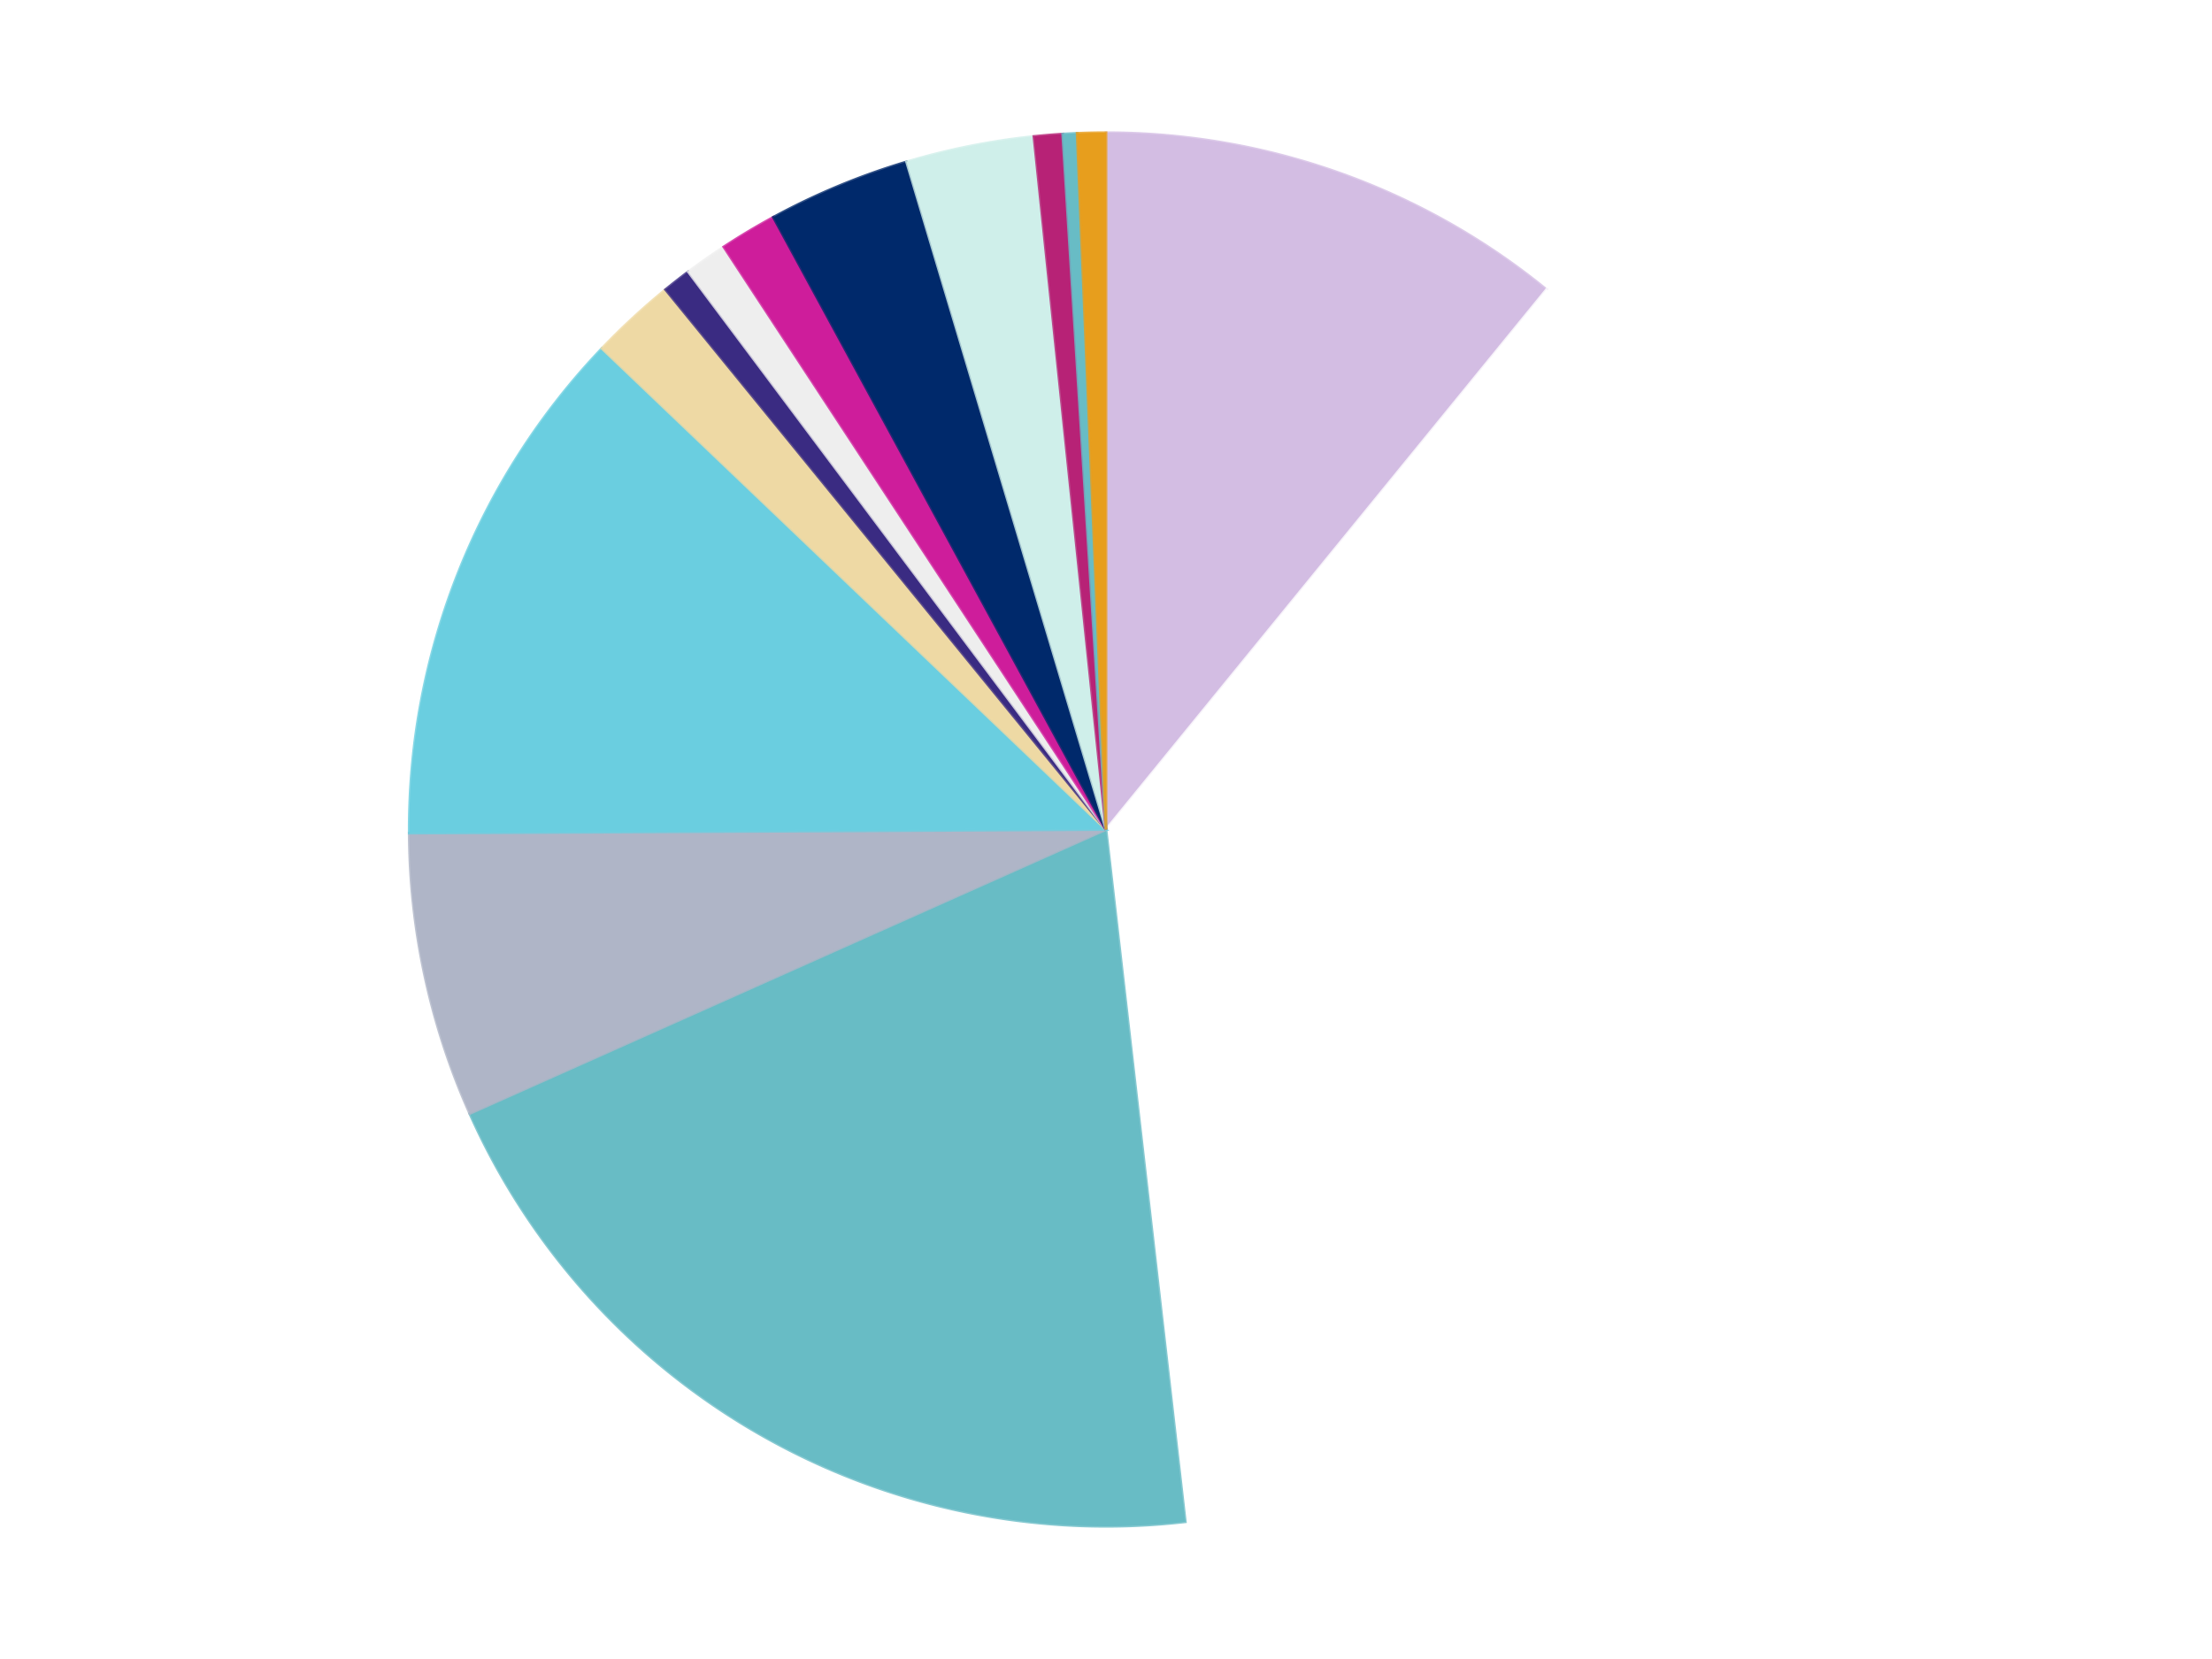 <?xml version='1.0' encoding='utf-8'?>
<svg xmlns="http://www.w3.org/2000/svg" xmlns:xlink="http://www.w3.org/1999/xlink" id="chart-e873c46c-96f2-49ba-bd31-eac01f344529" class="pygal-chart" viewBox="0 0 800 600"><!--Generated with pygal 3.0.4 (lxml) ©Kozea 2012-2016 on 2024-07-01--><!--http://pygal.org--><!--http://github.com/Kozea/pygal--><defs><style type="text/css">#chart-e873c46c-96f2-49ba-bd31-eac01f344529{-webkit-user-select:none;-webkit-font-smoothing:antialiased;font-family:Consolas,"Liberation Mono",Menlo,Courier,monospace}#chart-e873c46c-96f2-49ba-bd31-eac01f344529 .title{font-family:Consolas,"Liberation Mono",Menlo,Courier,monospace;font-size:16px}#chart-e873c46c-96f2-49ba-bd31-eac01f344529 .legends .legend text{font-family:Consolas,"Liberation Mono",Menlo,Courier,monospace;font-size:14px}#chart-e873c46c-96f2-49ba-bd31-eac01f344529 .axis text{font-family:Consolas,"Liberation Mono",Menlo,Courier,monospace;font-size:10px}#chart-e873c46c-96f2-49ba-bd31-eac01f344529 .axis text.major{font-family:Consolas,"Liberation Mono",Menlo,Courier,monospace;font-size:10px}#chart-e873c46c-96f2-49ba-bd31-eac01f344529 .text-overlay text.value{font-family:Consolas,"Liberation Mono",Menlo,Courier,monospace;font-size:16px}#chart-e873c46c-96f2-49ba-bd31-eac01f344529 .text-overlay text.label{font-family:Consolas,"Liberation Mono",Menlo,Courier,monospace;font-size:10px}#chart-e873c46c-96f2-49ba-bd31-eac01f344529 .tooltip{font-family:Consolas,"Liberation Mono",Menlo,Courier,monospace;font-size:14px}#chart-e873c46c-96f2-49ba-bd31-eac01f344529 text.no_data{font-family:Consolas,"Liberation Mono",Menlo,Courier,monospace;font-size:64px}
#chart-e873c46c-96f2-49ba-bd31-eac01f344529{background-color:transparent}#chart-e873c46c-96f2-49ba-bd31-eac01f344529 path,#chart-e873c46c-96f2-49ba-bd31-eac01f344529 line,#chart-e873c46c-96f2-49ba-bd31-eac01f344529 rect,#chart-e873c46c-96f2-49ba-bd31-eac01f344529 circle{-webkit-transition:150ms;-moz-transition:150ms;transition:150ms}#chart-e873c46c-96f2-49ba-bd31-eac01f344529 .graph &gt; .background{fill:transparent}#chart-e873c46c-96f2-49ba-bd31-eac01f344529 .plot &gt; .background{fill:transparent}#chart-e873c46c-96f2-49ba-bd31-eac01f344529 .graph{fill:rgba(0,0,0,.87)}#chart-e873c46c-96f2-49ba-bd31-eac01f344529 text.no_data{fill:rgba(0,0,0,1)}#chart-e873c46c-96f2-49ba-bd31-eac01f344529 .title{fill:rgba(0,0,0,1)}#chart-e873c46c-96f2-49ba-bd31-eac01f344529 .legends .legend text{fill:rgba(0,0,0,.87)}#chart-e873c46c-96f2-49ba-bd31-eac01f344529 .legends .legend:hover text{fill:rgba(0,0,0,1)}#chart-e873c46c-96f2-49ba-bd31-eac01f344529 .axis .line{stroke:rgba(0,0,0,1)}#chart-e873c46c-96f2-49ba-bd31-eac01f344529 .axis .guide.line{stroke:rgba(0,0,0,.54)}#chart-e873c46c-96f2-49ba-bd31-eac01f344529 .axis .major.line{stroke:rgba(0,0,0,.87)}#chart-e873c46c-96f2-49ba-bd31-eac01f344529 .axis text.major{fill:rgba(0,0,0,1)}#chart-e873c46c-96f2-49ba-bd31-eac01f344529 .axis.y .guides:hover .guide.line,#chart-e873c46c-96f2-49ba-bd31-eac01f344529 .line-graph .axis.x .guides:hover .guide.line,#chart-e873c46c-96f2-49ba-bd31-eac01f344529 .stackedline-graph .axis.x .guides:hover .guide.line,#chart-e873c46c-96f2-49ba-bd31-eac01f344529 .xy-graph .axis.x .guides:hover .guide.line{stroke:rgba(0,0,0,1)}#chart-e873c46c-96f2-49ba-bd31-eac01f344529 .axis .guides:hover text{fill:rgba(0,0,0,1)}#chart-e873c46c-96f2-49ba-bd31-eac01f344529 .reactive{fill-opacity:1.0;stroke-opacity:.8;stroke-width:1}#chart-e873c46c-96f2-49ba-bd31-eac01f344529 .ci{stroke:rgba(0,0,0,.87)}#chart-e873c46c-96f2-49ba-bd31-eac01f344529 .reactive.active,#chart-e873c46c-96f2-49ba-bd31-eac01f344529 .active .reactive{fill-opacity:0.6;stroke-opacity:.9;stroke-width:4}#chart-e873c46c-96f2-49ba-bd31-eac01f344529 .ci .reactive.active{stroke-width:1.5}#chart-e873c46c-96f2-49ba-bd31-eac01f344529 .series text{fill:rgba(0,0,0,1)}#chart-e873c46c-96f2-49ba-bd31-eac01f344529 .tooltip rect{fill:transparent;stroke:rgba(0,0,0,1);-webkit-transition:opacity 150ms;-moz-transition:opacity 150ms;transition:opacity 150ms}#chart-e873c46c-96f2-49ba-bd31-eac01f344529 .tooltip .label{fill:rgba(0,0,0,.87)}#chart-e873c46c-96f2-49ba-bd31-eac01f344529 .tooltip .label{fill:rgba(0,0,0,.87)}#chart-e873c46c-96f2-49ba-bd31-eac01f344529 .tooltip .legend{font-size:.8em;fill:rgba(0,0,0,.54)}#chart-e873c46c-96f2-49ba-bd31-eac01f344529 .tooltip .x_label{font-size:.6em;fill:rgba(0,0,0,1)}#chart-e873c46c-96f2-49ba-bd31-eac01f344529 .tooltip .xlink{font-size:.5em;text-decoration:underline}#chart-e873c46c-96f2-49ba-bd31-eac01f344529 .tooltip .value{font-size:1.5em}#chart-e873c46c-96f2-49ba-bd31-eac01f344529 .bound{font-size:.5em}#chart-e873c46c-96f2-49ba-bd31-eac01f344529 .max-value{font-size:.75em;fill:rgba(0,0,0,.54)}#chart-e873c46c-96f2-49ba-bd31-eac01f344529 .map-element{fill:transparent;stroke:rgba(0,0,0,.54) !important}#chart-e873c46c-96f2-49ba-bd31-eac01f344529 .map-element .reactive{fill-opacity:inherit;stroke-opacity:inherit}#chart-e873c46c-96f2-49ba-bd31-eac01f344529 .color-0,#chart-e873c46c-96f2-49ba-bd31-eac01f344529 .color-0 a:visited{stroke:#F44336;fill:#F44336}#chart-e873c46c-96f2-49ba-bd31-eac01f344529 .color-1,#chart-e873c46c-96f2-49ba-bd31-eac01f344529 .color-1 a:visited{stroke:#3F51B5;fill:#3F51B5}#chart-e873c46c-96f2-49ba-bd31-eac01f344529 .color-2,#chart-e873c46c-96f2-49ba-bd31-eac01f344529 .color-2 a:visited{stroke:#009688;fill:#009688}#chart-e873c46c-96f2-49ba-bd31-eac01f344529 .color-3,#chart-e873c46c-96f2-49ba-bd31-eac01f344529 .color-3 a:visited{stroke:#FFC107;fill:#FFC107}#chart-e873c46c-96f2-49ba-bd31-eac01f344529 .color-4,#chart-e873c46c-96f2-49ba-bd31-eac01f344529 .color-4 a:visited{stroke:#FF5722;fill:#FF5722}#chart-e873c46c-96f2-49ba-bd31-eac01f344529 .color-5,#chart-e873c46c-96f2-49ba-bd31-eac01f344529 .color-5 a:visited{stroke:#9C27B0;fill:#9C27B0}#chart-e873c46c-96f2-49ba-bd31-eac01f344529 .color-6,#chart-e873c46c-96f2-49ba-bd31-eac01f344529 .color-6 a:visited{stroke:#03A9F4;fill:#03A9F4}#chart-e873c46c-96f2-49ba-bd31-eac01f344529 .color-7,#chart-e873c46c-96f2-49ba-bd31-eac01f344529 .color-7 a:visited{stroke:#8BC34A;fill:#8BC34A}#chart-e873c46c-96f2-49ba-bd31-eac01f344529 .color-8,#chart-e873c46c-96f2-49ba-bd31-eac01f344529 .color-8 a:visited{stroke:#FF9800;fill:#FF9800}#chart-e873c46c-96f2-49ba-bd31-eac01f344529 .color-9,#chart-e873c46c-96f2-49ba-bd31-eac01f344529 .color-9 a:visited{stroke:#E91E63;fill:#E91E63}#chart-e873c46c-96f2-49ba-bd31-eac01f344529 .color-10,#chart-e873c46c-96f2-49ba-bd31-eac01f344529 .color-10 a:visited{stroke:#2196F3;fill:#2196F3}#chart-e873c46c-96f2-49ba-bd31-eac01f344529 .color-11,#chart-e873c46c-96f2-49ba-bd31-eac01f344529 .color-11 a:visited{stroke:#4CAF50;fill:#4CAF50}#chart-e873c46c-96f2-49ba-bd31-eac01f344529 .color-12,#chart-e873c46c-96f2-49ba-bd31-eac01f344529 .color-12 a:visited{stroke:#FFEB3B;fill:#FFEB3B}#chart-e873c46c-96f2-49ba-bd31-eac01f344529 .color-13,#chart-e873c46c-96f2-49ba-bd31-eac01f344529 .color-13 a:visited{stroke:#673AB7;fill:#673AB7}#chart-e873c46c-96f2-49ba-bd31-eac01f344529 .text-overlay .color-0 text{fill:black}#chart-e873c46c-96f2-49ba-bd31-eac01f344529 .text-overlay .color-1 text{fill:black}#chart-e873c46c-96f2-49ba-bd31-eac01f344529 .text-overlay .color-2 text{fill:black}#chart-e873c46c-96f2-49ba-bd31-eac01f344529 .text-overlay .color-3 text{fill:black}#chart-e873c46c-96f2-49ba-bd31-eac01f344529 .text-overlay .color-4 text{fill:black}#chart-e873c46c-96f2-49ba-bd31-eac01f344529 .text-overlay .color-5 text{fill:black}#chart-e873c46c-96f2-49ba-bd31-eac01f344529 .text-overlay .color-6 text{fill:black}#chart-e873c46c-96f2-49ba-bd31-eac01f344529 .text-overlay .color-7 text{fill:black}#chart-e873c46c-96f2-49ba-bd31-eac01f344529 .text-overlay .color-8 text{fill:black}#chart-e873c46c-96f2-49ba-bd31-eac01f344529 .text-overlay .color-9 text{fill:black}#chart-e873c46c-96f2-49ba-bd31-eac01f344529 .text-overlay .color-10 text{fill:black}#chart-e873c46c-96f2-49ba-bd31-eac01f344529 .text-overlay .color-11 text{fill:black}#chart-e873c46c-96f2-49ba-bd31-eac01f344529 .text-overlay .color-12 text{fill:black}#chart-e873c46c-96f2-49ba-bd31-eac01f344529 .text-overlay .color-13 text{fill:black}
#chart-e873c46c-96f2-49ba-bd31-eac01f344529 text.no_data{text-anchor:middle}#chart-e873c46c-96f2-49ba-bd31-eac01f344529 .guide.line{fill:none}#chart-e873c46c-96f2-49ba-bd31-eac01f344529 .centered{text-anchor:middle}#chart-e873c46c-96f2-49ba-bd31-eac01f344529 .title{text-anchor:middle}#chart-e873c46c-96f2-49ba-bd31-eac01f344529 .legends .legend text{fill-opacity:1}#chart-e873c46c-96f2-49ba-bd31-eac01f344529 .axis.x text{text-anchor:middle}#chart-e873c46c-96f2-49ba-bd31-eac01f344529 .axis.x:not(.web) text[transform]{text-anchor:start}#chart-e873c46c-96f2-49ba-bd31-eac01f344529 .axis.x:not(.web) text[transform].backwards{text-anchor:end}#chart-e873c46c-96f2-49ba-bd31-eac01f344529 .axis.y text{text-anchor:end}#chart-e873c46c-96f2-49ba-bd31-eac01f344529 .axis.y text[transform].backwards{text-anchor:start}#chart-e873c46c-96f2-49ba-bd31-eac01f344529 .axis.y2 text{text-anchor:start}#chart-e873c46c-96f2-49ba-bd31-eac01f344529 .axis.y2 text[transform].backwards{text-anchor:end}#chart-e873c46c-96f2-49ba-bd31-eac01f344529 .axis .guide.line{stroke-dasharray:4,4;stroke:black}#chart-e873c46c-96f2-49ba-bd31-eac01f344529 .axis .major.guide.line{stroke-dasharray:6,6;stroke:black}#chart-e873c46c-96f2-49ba-bd31-eac01f344529 .horizontal .axis.y .guide.line,#chart-e873c46c-96f2-49ba-bd31-eac01f344529 .horizontal .axis.y2 .guide.line,#chart-e873c46c-96f2-49ba-bd31-eac01f344529 .vertical .axis.x .guide.line{opacity:0}#chart-e873c46c-96f2-49ba-bd31-eac01f344529 .horizontal .axis.always_show .guide.line,#chart-e873c46c-96f2-49ba-bd31-eac01f344529 .vertical .axis.always_show .guide.line{opacity:1 !important}#chart-e873c46c-96f2-49ba-bd31-eac01f344529 .axis.y .guides:hover .guide.line,#chart-e873c46c-96f2-49ba-bd31-eac01f344529 .axis.y2 .guides:hover .guide.line,#chart-e873c46c-96f2-49ba-bd31-eac01f344529 .axis.x .guides:hover .guide.line{opacity:1}#chart-e873c46c-96f2-49ba-bd31-eac01f344529 .axis .guides:hover text{opacity:1}#chart-e873c46c-96f2-49ba-bd31-eac01f344529 .nofill{fill:none}#chart-e873c46c-96f2-49ba-bd31-eac01f344529 .subtle-fill{fill-opacity:.2}#chart-e873c46c-96f2-49ba-bd31-eac01f344529 .dot{stroke-width:1px;fill-opacity:1;stroke-opacity:1}#chart-e873c46c-96f2-49ba-bd31-eac01f344529 .dot.active{stroke-width:5px}#chart-e873c46c-96f2-49ba-bd31-eac01f344529 .dot.negative{fill:transparent}#chart-e873c46c-96f2-49ba-bd31-eac01f344529 text,#chart-e873c46c-96f2-49ba-bd31-eac01f344529 tspan{stroke:none !important}#chart-e873c46c-96f2-49ba-bd31-eac01f344529 .series text.active{opacity:1}#chart-e873c46c-96f2-49ba-bd31-eac01f344529 .tooltip rect{fill-opacity:.95;stroke-width:.5}#chart-e873c46c-96f2-49ba-bd31-eac01f344529 .tooltip text{fill-opacity:1}#chart-e873c46c-96f2-49ba-bd31-eac01f344529 .showable{visibility:hidden}#chart-e873c46c-96f2-49ba-bd31-eac01f344529 .showable.shown{visibility:visible}#chart-e873c46c-96f2-49ba-bd31-eac01f344529 .gauge-background{fill:rgba(229,229,229,1);stroke:none}#chart-e873c46c-96f2-49ba-bd31-eac01f344529 .bg-lines{stroke:transparent;stroke-width:2px}</style><script type="text/javascript">window.pygal = window.pygal || {};window.pygal.config = window.pygal.config || {};window.pygal.config['e873c46c-96f2-49ba-bd31-eac01f344529'] = {"allow_interruptions": false, "box_mode": "extremes", "classes": ["pygal-chart"], "css": ["file://style.css", "file://graph.css"], "defs": [], "disable_xml_declaration": false, "dots_size": 2.5, "dynamic_print_values": false, "explicit_size": false, "fill": false, "force_uri_protocol": "https", "formatter": null, "half_pie": false, "height": 600, "include_x_axis": false, "inner_radius": 0, "interpolate": null, "interpolation_parameters": {}, "interpolation_precision": 250, "inverse_y_axis": false, "js": ["//kozea.github.io/pygal.js/2.0.x/pygal-tooltips.min.js"], "legend_at_bottom": false, "legend_at_bottom_columns": null, "legend_box_size": 12, "logarithmic": false, "margin": 20, "margin_bottom": null, "margin_left": null, "margin_right": null, "margin_top": null, "max_scale": 16, "min_scale": 4, "missing_value_fill_truncation": "x", "no_data_text": "No data", "no_prefix": false, "order_min": null, "pretty_print": false, "print_labels": false, "print_values": false, "print_values_position": "center", "print_zeroes": true, "range": null, "rounded_bars": null, "secondary_range": null, "show_dots": true, "show_legend": false, "show_minor_x_labels": true, "show_minor_y_labels": true, "show_only_major_dots": false, "show_x_guides": false, "show_x_labels": true, "show_y_guides": true, "show_y_labels": true, "spacing": 10, "stack_from_top": false, "strict": false, "stroke": true, "stroke_style": null, "style": {"background": "transparent", "ci_colors": [], "colors": ["#F44336", "#3F51B5", "#009688", "#FFC107", "#FF5722", "#9C27B0", "#03A9F4", "#8BC34A", "#FF9800", "#E91E63", "#2196F3", "#4CAF50", "#FFEB3B", "#673AB7", "#00BCD4", "#CDDC39", "#9E9E9E", "#607D8B"], "dot_opacity": "1", "font_family": "Consolas, \"Liberation Mono\", Menlo, Courier, monospace", "foreground": "rgba(0, 0, 0, .87)", "foreground_strong": "rgba(0, 0, 0, 1)", "foreground_subtle": "rgba(0, 0, 0, .54)", "guide_stroke_color": "black", "guide_stroke_dasharray": "4,4", "label_font_family": "Consolas, \"Liberation Mono\", Menlo, Courier, monospace", "label_font_size": 10, "legend_font_family": "Consolas, \"Liberation Mono\", Menlo, Courier, monospace", "legend_font_size": 14, "major_guide_stroke_color": "black", "major_guide_stroke_dasharray": "6,6", "major_label_font_family": "Consolas, \"Liberation Mono\", Menlo, Courier, monospace", "major_label_font_size": 10, "no_data_font_family": "Consolas, \"Liberation Mono\", Menlo, Courier, monospace", "no_data_font_size": 64, "opacity": "1.0", "opacity_hover": "0.6", "plot_background": "transparent", "stroke_opacity": ".8", "stroke_opacity_hover": ".9", "stroke_width": "1", "stroke_width_hover": "4", "title_font_family": "Consolas, \"Liberation Mono\", Menlo, Courier, monospace", "title_font_size": 16, "tooltip_font_family": "Consolas, \"Liberation Mono\", Menlo, Courier, monospace", "tooltip_font_size": 14, "transition": "150ms", "value_background": "rgba(229, 229, 229, 1)", "value_colors": [], "value_font_family": "Consolas, \"Liberation Mono\", Menlo, Courier, monospace", "value_font_size": 16, "value_label_font_family": "Consolas, \"Liberation Mono\", Menlo, Courier, monospace", "value_label_font_size": 10}, "title": null, "tooltip_border_radius": 0, "tooltip_fancy_mode": true, "truncate_label": null, "truncate_legend": null, "width": 800, "x_label_rotation": 0, "x_labels": null, "x_labels_major": null, "x_labels_major_count": null, "x_labels_major_every": null, "x_title": null, "xrange": null, "y_label_rotation": 0, "y_labels": null, "y_labels_major": null, "y_labels_major_count": null, "y_labels_major_every": null, "y_title": null, "zero": 0, "legends": ["Lavender", "White", "Trans-Light Blue", "Light Bluish Gray", "Medium Azure", "Tan", "Glitter Trans-Purple", "Trans-Clear", "Trans-Dark Pink", "Trans-Dark Blue", "Light Aqua", "Magenta", "Glitter Trans-Light Blue", "Pearl Gold"]}</script><script type="text/javascript" xlink:href="https://kozea.github.io/pygal.js/2.0.x/pygal-tooltips.min.js"/></defs><title>Pygal</title><g class="graph pie-graph vertical"><rect x="0" y="0" width="800" height="600" class="background"/><g transform="translate(20, 20)" class="plot"><rect x="0" y="0" width="760" height="560" class="background"/><g class="series serie-0 color-0"><g class="slices"><g class="slice" style="fill: #D3BDE3; stroke: #D3BDE3"><path d="M380 28 A252 252 0 0 1 539.298 84.736 L380 280 A0 0 0 0 0 380 280 z" class="slice reactive tooltip-trigger"/><desc class="value">33</desc><desc class="x centered">422.27510241048816</desc><desc class="y centered">161.3036828027814</desc></g></g></g><g class="series serie-1 color-1"><g class="slices"><g class="slice" style="fill: #FFFFFF; stroke: #FFFFFF"><path d="M539.298 84.736 A252 252 0 0 1 408.679 530.363 L380 280 A0 0 0 0 0 380 280 z" class="slice reactive tooltip-trigger"/><desc class="value">113</desc><desc class="x centered">500.91283110243666</desc><desc class="y centered">315.4413215723345</desc></g></g></g><g class="series serie-2 color-2"><g class="slices"><g class="slice" style="fill: #68BCC5; stroke: #68BCC5"><path d="M408.679 530.363 A252 252 0 0 1 149.893 382.736 L380 280 A0 0 0 0 0 380 280 z" class="slice reactive tooltip-trigger"/><desc class="value">61</desc><desc class="x centered">317.56653393922227</desc><desc class="y centered">389.444334324065</desc></g></g></g><g class="series serie-3 color-3"><g class="slices"><g class="slice" style="fill: #AFB5C7; stroke: #AFB5C7"><path d="M149.893 382.736 A252 252 0 0 1 128.003 281.306 L380 280 A0 0 0 0 0 380 280 z" class="slice reactive tooltip-trigger"/><desc class="value">20</desc><desc class="x centered">256.83548344271514</desc><desc class="y centered">306.58010273137234</desc></g></g></g><g class="series serie-4 color-4"><g class="slices"><g class="slice" style="fill: #6ACEE0; stroke: #6ACEE0"><path d="M128.003 281.306 A252 252 0 0 1 197.701 106.014 L380 280 A0 0 0 0 0 380 280 z" class="slice reactive tooltip-trigger"/><desc class="value">37</desc><desc class="x centered">262.9156149345484</desc><desc class="y centered">233.44630225379456</desc></g></g></g><g class="series serie-5 color-5"><g class="slices"><g class="slice" style="fill: #EED9A4; stroke: #EED9A4"><path d="M197.701 106.014 A252 252 0 0 1 220.702 84.736 L380 280 A0 0 0 0 0 380 280 z" class="slice reactive tooltip-trigger"/><desc class="value">6</desc><desc class="x centered">294.4351379348984</desc><desc class="y centered">187.50862537630798</desc></g></g></g><g class="series serie-6 color-6"><g class="slices"><g class="slice" style="fill: #3A2B82; stroke: #3A2B82"><path d="M220.702 84.736 A252 252 0 0 1 228.934 78.299 L380 280 A0 0 0 0 0 380 280 z" class="slice reactive tooltip-trigger"/><desc class="value">2</desc><desc class="x centered">302.39234337313854</desc><desc class="y centered">180.73746107978516</desc></g></g></g><g class="series serie-7 color-7"><g class="slices"><g class="slice" style="fill: #EEEEEE; stroke: #EEEEEE"><path d="M228.934 78.299 A252 252 0 0 1 241.766 69.298 L380 280 A0 0 0 0 0 380 280 z" class="slice reactive tooltip-trigger"/><desc class="value">3</desc><desc class="x centered">307.6402173225425</desc><desc class="y centered">176.84932452537635</desc></g></g></g><g class="series serie-8 color-8"><g class="slices"><g class="slice" style="fill: #CE1d9b; stroke: #CE1d9b"><path d="M241.766 69.298 A252 252 0 0 1 259.699 58.569 L380 280 A0 0 0 0 0 380 280 z" class="slice reactive tooltip-trigger"/><desc class="value">4</desc><desc class="x centered">315.3106177256749</desc><desc class="y centered">171.87375979455203</desc></g></g></g><g class="series serie-9 color-9"><g class="slices"><g class="slice" style="fill: #00296B; stroke: #00296B"><path d="M259.699 58.569 A252 252 0 0 1 307.865 38.545 L380 280 A0 0 0 0 0 380 280 z" class="slice reactive tooltip-trigger"/><desc class="value">10</desc><desc class="x centered">331.6310579708801</desc><desc class="y centered">163.6537690899115</desc></g></g></g><g class="series serie-10 color-10"><g class="slices"><g class="slice" style="fill: #CFEFEA; stroke: #CFEFEA"><path d="M307.865 38.545 A252 252 0 0 1 353.919 29.353 L380 280 A0 0 0 0 0 380 280 z" class="slice reactive tooltip-trigger"/><desc class="value">9</desc><desc class="x centered">355.3385431763566</desc><desc class="y centered">156.437009799311</desc></g></g></g><g class="series serie-11 color-11"><g class="slices"><g class="slice" style="fill: #B72276; stroke: #B72276"><path d="M353.919 29.353 A252 252 0 0 1 364.333 28.487 L380 280 A0 0 0 0 0 380 280 z" class="slice reactive tooltip-trigger"/><desc class="value">2</desc><desc class="x centered">369.5607412047771</desc><desc class="y centered">154.43319755681296</desc></g></g></g><g class="series serie-12 color-12"><g class="slices"><g class="slice" style="fill: #68BCC5; stroke: #68BCC5"><path d="M364.333 28.487 A252 252 0 0 1 369.552 28.217 L380 280 A0 0 0 0 0 380 280 z" class="slice reactive tooltip-trigger"/><desc class="value">1</desc><desc class="x centered">373.4709011207619</desc><desc class="y centered">154.16927693196254</desc></g></g></g><g class="series serie-13 color-13"><g class="slices"><g class="slice" style="fill: #E79E1D; stroke: #E79E1D"><path d="M369.552 28.217 A252 252 0 0 1 380 28 L380 280 A0 0 0 0 0 380 280 z" class="slice reactive tooltip-trigger"/><desc class="value">2</desc><desc class="x centered">377.387377518237</desc><desc class="y centered">154.02708940503206</desc></g></g></g></g><g class="titles"/><g transform="translate(20, 20)" class="plot overlay"><g class="series serie-0 color-0"/><g class="series serie-1 color-1"/><g class="series serie-2 color-2"/><g class="series serie-3 color-3"/><g class="series serie-4 color-4"/><g class="series serie-5 color-5"/><g class="series serie-6 color-6"/><g class="series serie-7 color-7"/><g class="series serie-8 color-8"/><g class="series serie-9 color-9"/><g class="series serie-10 color-10"/><g class="series serie-11 color-11"/><g class="series serie-12 color-12"/><g class="series serie-13 color-13"/></g><g transform="translate(20, 20)" class="plot text-overlay"><g class="series serie-0 color-0"/><g class="series serie-1 color-1"/><g class="series serie-2 color-2"/><g class="series serie-3 color-3"/><g class="series serie-4 color-4"/><g class="series serie-5 color-5"/><g class="series serie-6 color-6"/><g class="series serie-7 color-7"/><g class="series serie-8 color-8"/><g class="series serie-9 color-9"/><g class="series serie-10 color-10"/><g class="series serie-11 color-11"/><g class="series serie-12 color-12"/><g class="series serie-13 color-13"/></g><g transform="translate(20, 20)" class="plot tooltip-overlay"><g transform="translate(0 0)" style="opacity: 0" class="tooltip"><rect rx="0" ry="0" width="0" height="0" class="tooltip-box"/><g class="text"/></g></g></g></svg>